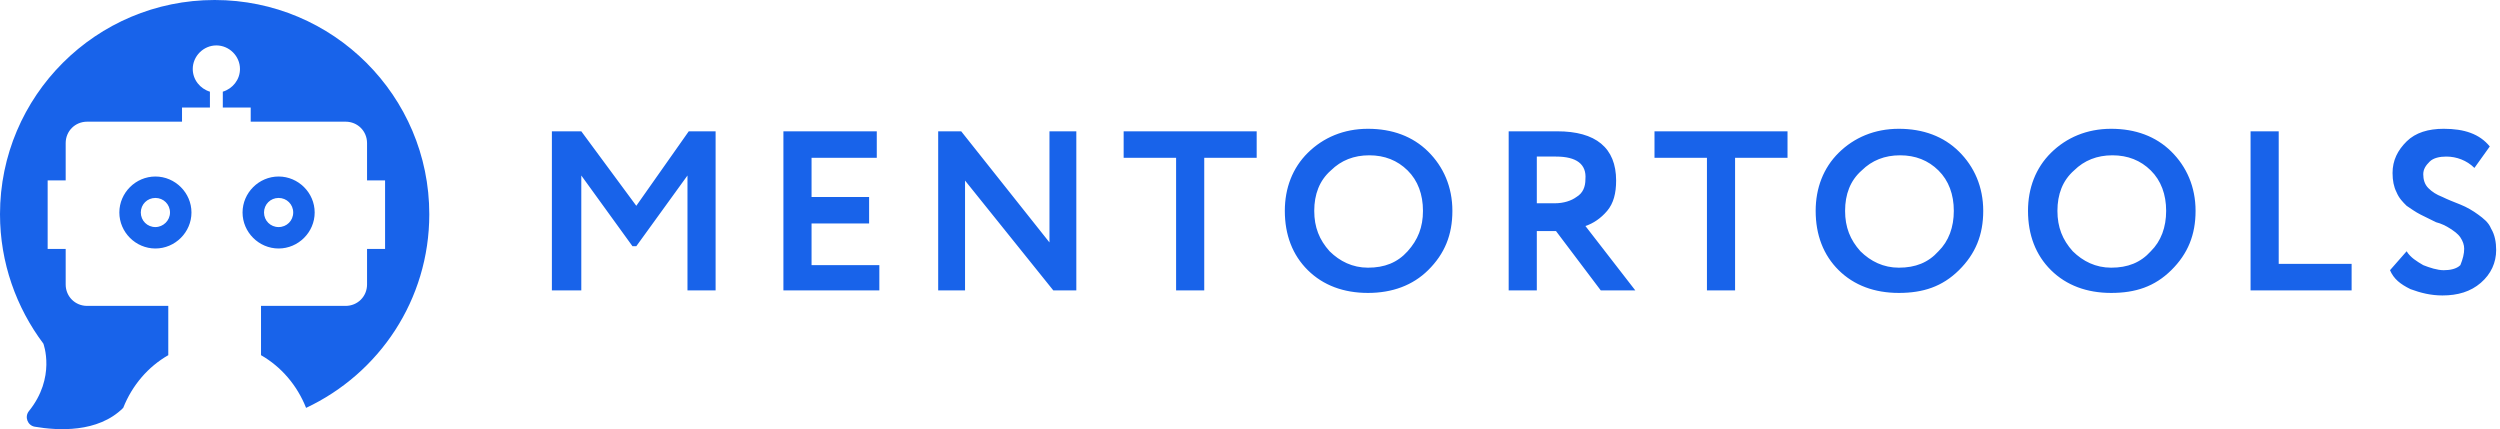 <svg width="198" height="34" viewBox="0 0 198 34" fill="none" xmlns="http://www.w3.org/2000/svg">
<path d="M43.709 23V10.4H46.039L50.395 16.3L54.549 10.4H56.676V23H54.448V13.9L50.395 19.5H50.092L46.039 13.9V23H43.709ZM62.046 23V10.4H69.441V12.5H64.275V15.6H68.833V17.7H64.275V21H69.644V23H62.046ZM85.245 23H83.422L76.431 14.3V23H74.304V10.4H76.127L83.118 19.2V10.4H85.245V23V23ZM88.993 12.5V10.4H99.529V12.5H95.376V23H93.147V12.5H88.993ZM101.758 16.7C101.758 14.9 102.366 13.3 103.582 12.1C104.797 10.9 106.418 10.2 108.343 10.2C110.268 10.2 111.889 10.8 113.105 12C114.32 13.2 115.029 14.8 115.029 16.7C115.029 18.6 114.422 20.1 113.105 21.4C111.889 22.6 110.268 23.2 108.343 23.2C106.418 23.2 104.797 22.6 103.582 21.4C102.366 20.2 101.758 18.6 101.758 16.7ZM104.088 16.7C104.088 18 104.494 19 105.304 19.9C106.114 20.7 107.128 21.2 108.343 21.2C109.66 21.2 110.673 20.8 111.484 19.9C112.294 19 112.699 18 112.699 16.7C112.699 15.4 112.294 14.3 111.484 13.5C110.673 12.7 109.66 12.3 108.445 12.3C107.229 12.3 106.216 12.7 105.405 13.5C104.494 14.3 104.088 15.4 104.088 16.7ZM121.716 23H119.487V10.4C119.791 10.4 120.399 10.4 121.513 10.4C122.628 10.4 123.235 10.4 123.337 10.4C126.376 10.4 127.997 11.7 127.997 14.3C127.997 15.3 127.794 16.1 127.288 16.7C126.781 17.3 126.173 17.7 125.565 17.9L129.516 23H126.781L123.235 18.3H121.716V23V23ZM123.235 12.4C123.033 12.4 122.526 12.4 121.716 12.4V16.1H123.134C123.843 16.1 124.451 15.9 124.856 15.6C125.363 15.3 125.565 14.8 125.565 14.2C125.667 13 124.856 12.4 123.235 12.4ZM131.036 12.5V10.4H141.572V12.5H137.418V23H135.19V12.5H131.036ZM143.801 16.7C143.801 14.9 144.409 13.3 145.624 12.1C146.84 10.9 148.461 10.2 150.386 10.2C152.311 10.2 153.931 10.8 155.147 12C156.363 13.2 157.072 14.8 157.072 16.7C157.072 18.6 156.464 20.1 155.147 21.4C153.83 22.7 152.311 23.2 150.386 23.2C148.461 23.2 146.84 22.6 145.624 21.4C144.409 20.2 143.801 18.6 143.801 16.7ZM146.131 16.7C146.131 18 146.536 19 147.346 19.9C148.157 20.7 149.17 21.2 150.386 21.2C151.703 21.2 152.716 20.8 153.526 19.9C154.337 19.1 154.742 18 154.742 16.7C154.742 15.4 154.337 14.3 153.526 13.5C152.716 12.7 151.703 12.3 150.487 12.3C149.271 12.3 148.258 12.7 147.448 13.5C146.536 14.3 146.131 15.4 146.131 16.7ZM160.618 16.7C160.618 14.9 161.226 13.3 162.441 12.1C163.657 10.9 165.278 10.2 167.203 10.2C169.128 10.2 170.748 10.8 171.964 12C173.18 13.2 173.889 14.8 173.889 16.7C173.889 18.6 173.281 20.1 171.964 21.4C170.647 22.7 169.128 23.2 167.203 23.2C165.278 23.2 163.657 22.6 162.441 21.4C161.226 20.2 160.618 18.6 160.618 16.7ZM162.948 16.7C162.948 18 163.353 19 164.163 19.9C164.974 20.7 165.987 21.2 167.203 21.2C168.52 21.2 169.533 20.8 170.343 19.9C171.154 19.1 171.559 18 171.559 16.7C171.559 15.4 171.154 14.3 170.343 13.5C169.533 12.7 168.52 12.3 167.304 12.3C166.088 12.3 165.075 12.7 164.265 13.5C163.353 14.3 162.948 15.4 162.948 16.7ZM178.245 23V10.4H180.474V20.9H186.248V23H178.245ZM195.163 19.7C195.163 19.4 195.062 19.1 194.86 18.8C194.657 18.5 194.353 18.3 194.049 18.1C193.745 17.9 193.34 17.7 192.935 17.6C192.529 17.4 192.124 17.2 191.719 17C191.314 16.8 190.909 16.5 190.605 16.3C190.301 16 189.997 15.7 189.794 15.2C189.592 14.8 189.49 14.3 189.49 13.7C189.49 12.7 189.896 11.9 190.605 11.2C191.314 10.5 192.327 10.2 193.543 10.2C195.163 10.2 196.379 10.6 197.19 11.6L195.974 13.3C195.366 12.7 194.556 12.4 193.745 12.4C193.239 12.4 192.732 12.5 192.428 12.8C192.124 13.1 191.922 13.4 191.922 13.8C191.922 14.2 192.023 14.6 192.327 14.9C192.631 15.2 192.935 15.4 193.441 15.6C193.846 15.8 194.353 16 194.86 16.2C195.366 16.4 195.873 16.7 196.278 17C196.683 17.3 197.088 17.6 197.291 18.1C197.595 18.6 197.696 19.2 197.696 19.8C197.696 20.8 197.291 21.7 196.48 22.4C195.67 23.1 194.657 23.4 193.441 23.4C192.529 23.4 191.719 23.2 190.909 22.9C190.098 22.5 189.592 22.1 189.288 21.4L190.605 19.9C190.909 20.4 191.415 20.7 191.922 21C192.428 21.2 193.036 21.4 193.543 21.4C194.049 21.4 194.556 21.3 194.86 21C195.062 20.5 195.163 20.1 195.163 19.7Z" fill="#1863EA"/>
<path d="M24.922 16.83C24.922 15.27 23.63 13.98 22.066 13.98C20.502 13.98 19.21 15.27 19.21 16.83C19.21 18.391 20.502 19.681 22.066 19.681C23.63 19.681 24.922 18.391 24.922 16.83ZM20.91 16.83C20.91 16.186 21.42 15.677 22.066 15.677C22.712 15.677 23.222 16.186 23.222 16.83C23.222 17.475 22.712 17.984 22.066 17.984C21.42 17.984 20.91 17.475 20.91 16.83ZM12.308 13.98C10.744 13.98 9.452 15.27 9.452 16.83C9.452 18.391 10.744 19.681 12.308 19.681C13.872 19.681 15.164 18.391 15.164 16.83C15.164 15.27 13.872 13.98 12.308 13.98ZM12.308 17.984C11.662 17.984 11.152 17.475 11.152 16.83C11.152 16.186 11.662 15.677 12.308 15.677C12.954 15.677 13.464 16.186 13.464 16.83C13.464 17.475 12.92 17.984 12.308 17.984ZM34 16.966C34 23.753 30.022 29.589 24.242 32.303C23.528 30.505 22.27 29.046 20.672 28.13V24.227H27.37C28.322 24.227 29.07 23.481 29.07 22.531V19.715H30.498V14.285H29.07V11.333C29.07 10.383 28.322 9.637 27.37 9.637H19.856V8.517H17.646V7.261C18.428 7.024 19.006 6.311 19.006 5.463C19.006 4.445 18.156 3.597 17.136 3.597C16.116 3.597 15.266 4.445 15.266 5.463C15.266 6.311 15.844 7.024 16.626 7.261V8.517H14.416V9.637H6.902C5.95 9.637 5.202 10.383 5.202 11.333V14.285H3.774V19.715H5.202V22.531C5.202 23.481 5.95 24.227 6.902 24.227H13.328V28.13C11.73 29.046 10.472 30.505 9.758 32.303C7.752 34.305 4.556 34.102 2.754 33.796C2.176 33.695 1.938 33.016 2.278 32.575C4.454 29.894 3.434 27.214 3.434 27.214C1.292 24.363 0 20.8 0 16.966C0 7.601 7.616 0 17 0C26.384 0 34 7.601 34 16.966Z" fill="#1863EA"/>
</svg>
